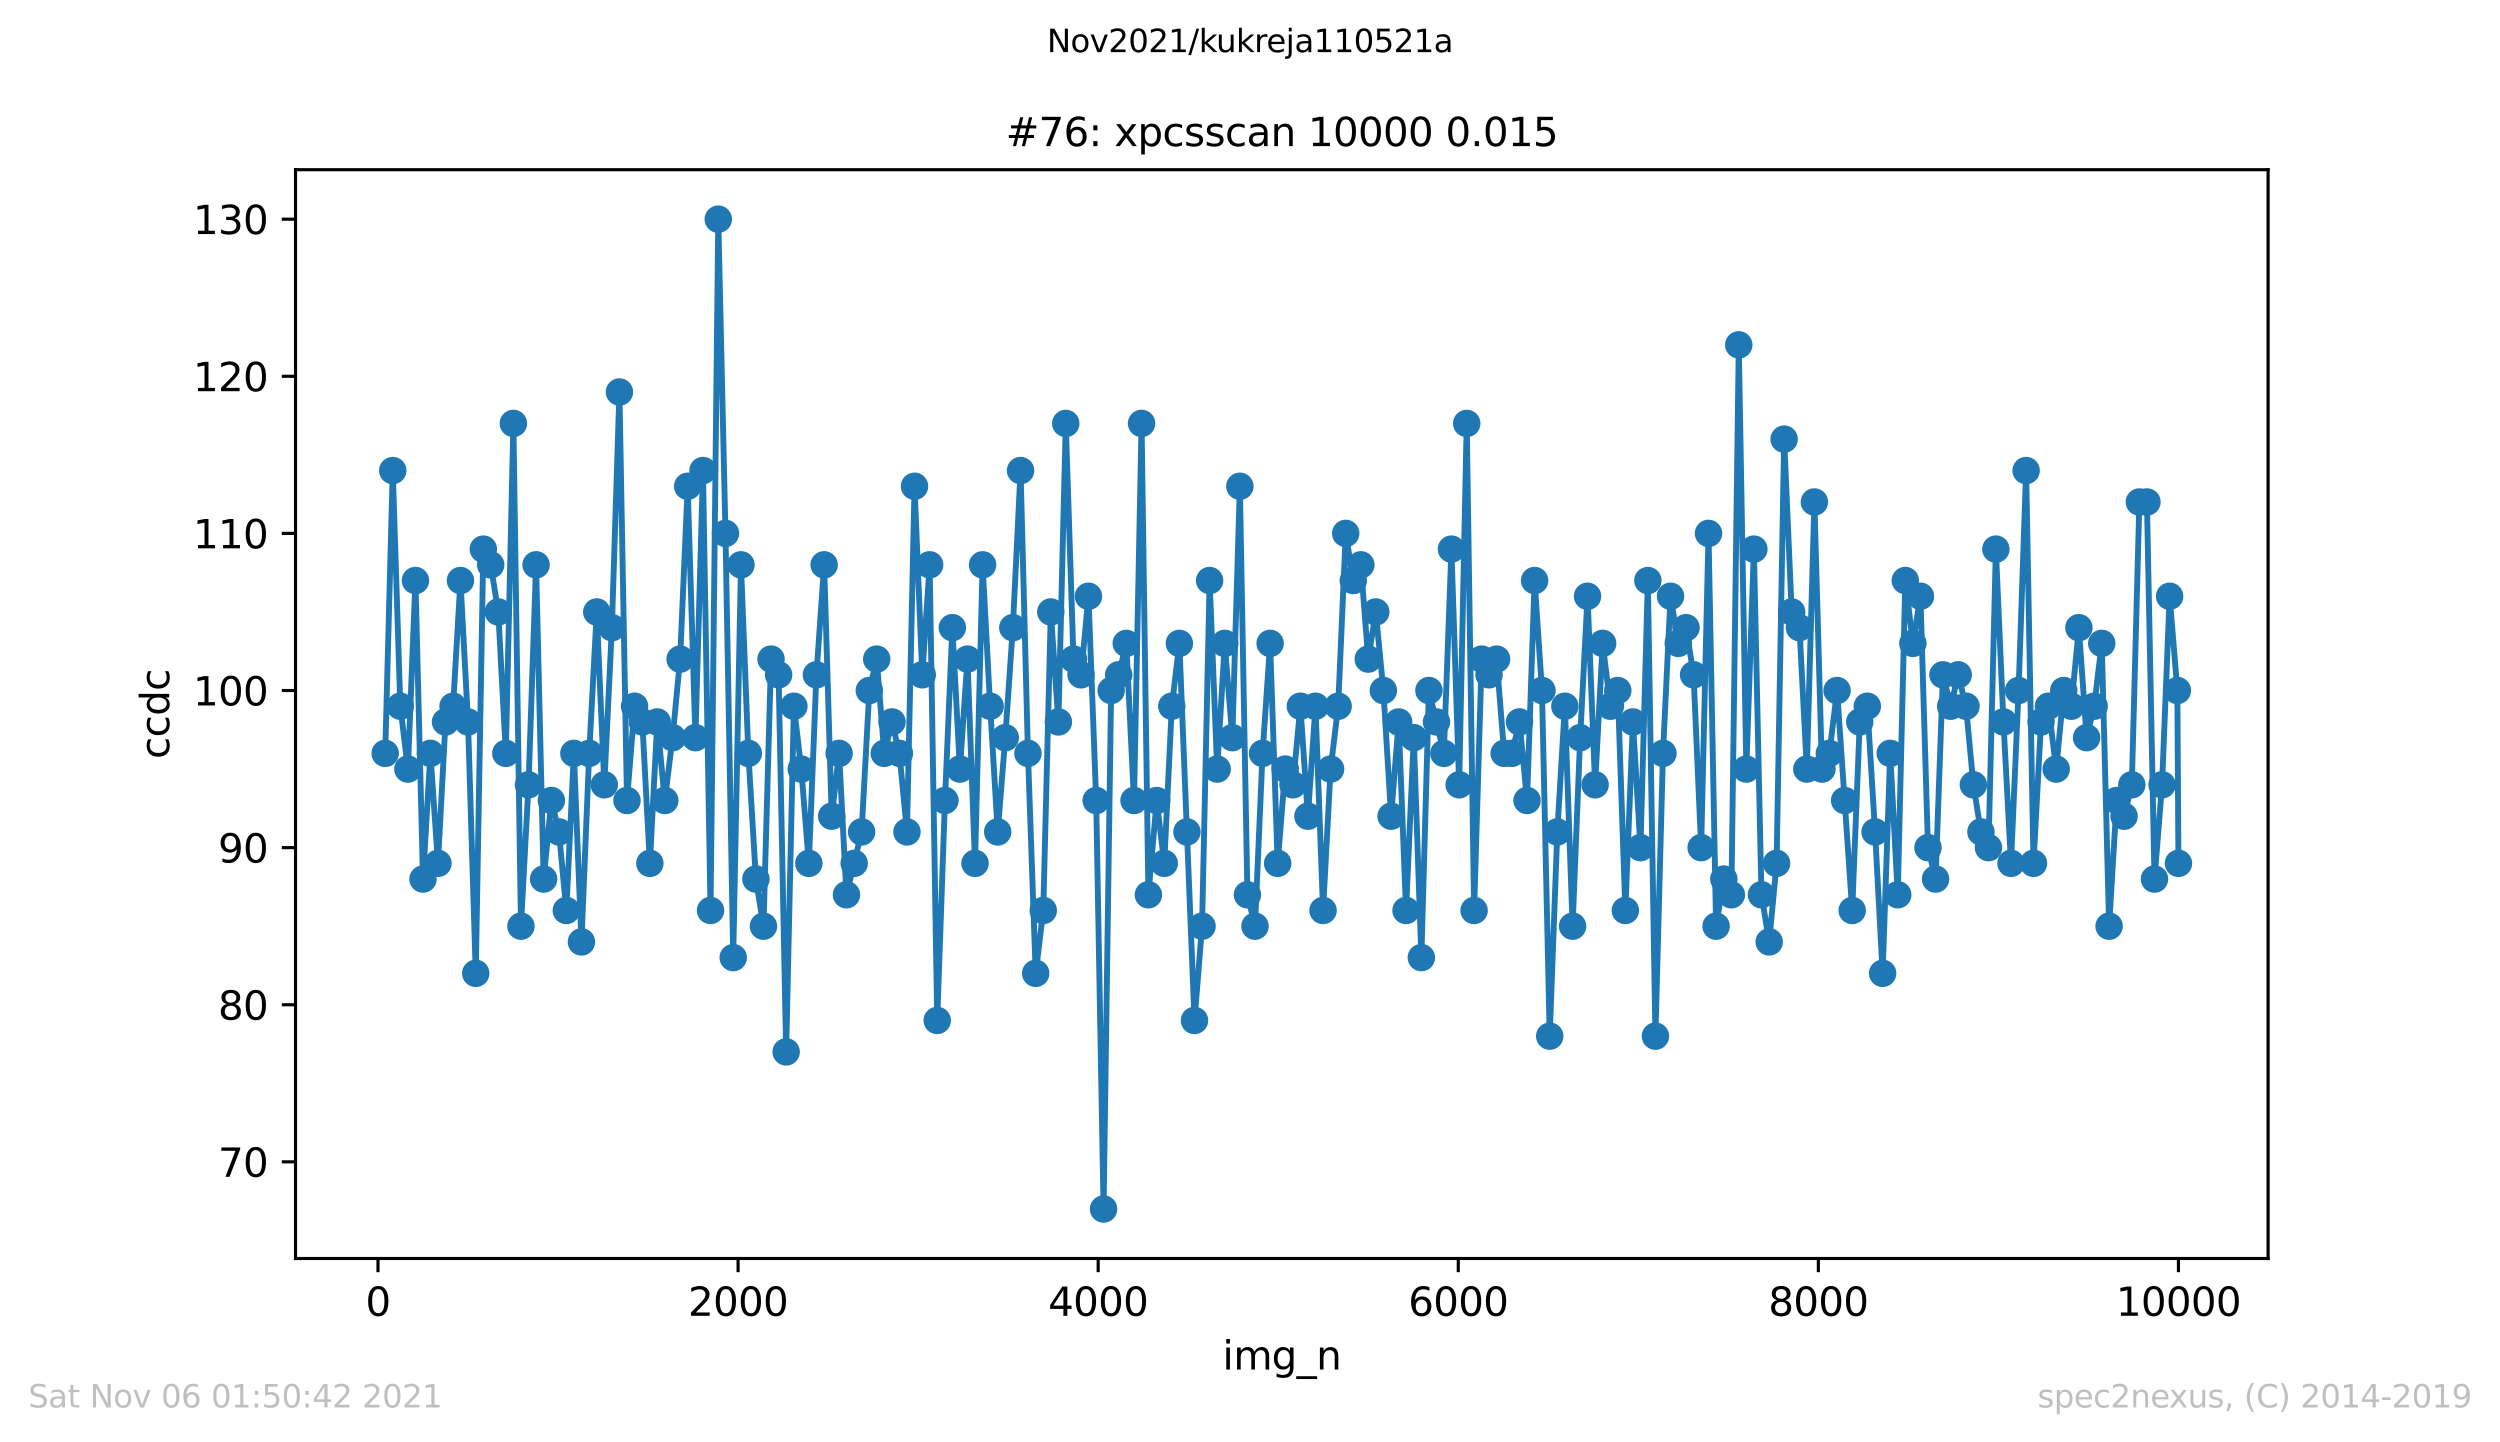 <?xml version="1.0" encoding="utf-8" standalone="no"?>
<!DOCTYPE svg PUBLIC "-//W3C//DTD SVG 1.1//EN"
  "http://www.w3.org/Graphics/SVG/1.1/DTD/svg11.dtd">
<svg height="367.2pt" version="1.1" viewBox="0 0 636.48 367.2" width="636.48pt" xmlns="http://www.w3.org/2000/svg" xmlns:xlink="http://www.w3.org/1999/xlink">
 <defs>
  <style type="text/css">*{stroke-linecap:butt;stroke-linejoin:round;}</style>
 </defs>
 <g id="figure_1">
  <g id="patch_1">
   <path d="M 0 367.2 
L 636.48 367.2 
L 636.48 0 
L 0 0 
z
" style="fill:#ffffff;"/>
  </g>
  <g id="axes_1">
   <g id="patch_2">
    <path d="M 75.24 320.4 
L 577.44 320.4 
L 577.44 43.2 
L 75.24 43.2 
z
" style="fill:#ffffff;"/>
   </g>
   <g id="matplotlib.axis_1">
    <g id="xtick_1">
     <g id="line2d_1">
      <defs>
       <path d="M 0 0 
L 0 3.5 
" id="m0a5d9b7c12" style="stroke:#000000;stroke-width:0.8;"/>
      </defs>
      <g>
       <use style="stroke:#000000;stroke-width:0.8;" x="96.234" xlink:href="#m0a5d9b7c12" y="320.4"/>
      </g>
     </g>
     <g id="text_1">
      <!-- 0 -->
      <g transform="translate(93.053 334.998)scale(0.1 -0.1)">
       <defs>
        <path d="M 2034 4250 
Q 1547 4250 1301 3770 
Q 1056 3291 1056 2328 
Q 1056 1369 1301 889 
Q 1547 409 2034 409 
Q 2525 409 2770 889 
Q 3016 1369 3016 2328 
Q 3016 3291 2770 3770 
Q 2525 4250 2034 4250 
z
M 2034 4750 
Q 2819 4750 3233 4129 
Q 3647 3509 3647 2328 
Q 3647 1150 3233 529 
Q 2819 -91 2034 -91 
Q 1250 -91 836 529 
Q 422 1150 422 2328 
Q 422 3509 836 4129 
Q 1250 4750 2034 4750 
z
" id="DejaVuSans-30" transform="scale(0.016)"/>
       </defs>
       <use xlink:href="#DejaVuSans-30"/>
      </g>
     </g>
    </g>
    <g id="xtick_2">
     <g id="line2d_2">
      <g>
       <use style="stroke:#000000;stroke-width:0.8;" x="187.91" xlink:href="#m0a5d9b7c12" y="320.4"/>
      </g>
     </g>
     <g id="text_2">
      <!-- 2000 -->
      <g transform="translate(175.185 334.998)scale(0.1 -0.1)">
       <defs>
        <path d="M 1228 531 
L 3431 531 
L 3431 0 
L 469 0 
L 469 531 
Q 828 903 1448 1529 
Q 2069 2156 2228 2338 
Q 2531 2678 2651 2914 
Q 2772 3150 2772 3378 
Q 2772 3750 2511 3984 
Q 2250 4219 1831 4219 
Q 1534 4219 1204 4116 
Q 875 4013 500 3803 
L 500 4441 
Q 881 4594 1212 4672 
Q 1544 4750 1819 4750 
Q 2544 4750 2975 4387 
Q 3406 4025 3406 3419 
Q 3406 3131 3298 2873 
Q 3191 2616 2906 2266 
Q 2828 2175 2409 1742 
Q 1991 1309 1228 531 
z
" id="DejaVuSans-32" transform="scale(0.016)"/>
       </defs>
       <use xlink:href="#DejaVuSans-32"/>
       <use x="63.623" xlink:href="#DejaVuSans-30"/>
       <use x="127.246" xlink:href="#DejaVuSans-30"/>
       <use x="190.869" xlink:href="#DejaVuSans-30"/>
      </g>
     </g>
    </g>
    <g id="xtick_3">
     <g id="line2d_3">
      <g>
       <use style="stroke:#000000;stroke-width:0.8;" x="279.585" xlink:href="#m0a5d9b7c12" y="320.4"/>
      </g>
     </g>
     <g id="text_3">
      <!-- 4000 -->
      <g transform="translate(266.86 334.998)scale(0.1 -0.1)">
       <defs>
        <path d="M 2419 4116 
L 825 1625 
L 2419 1625 
L 2419 4116 
z
M 2253 4666 
L 3047 4666 
L 3047 1625 
L 3713 1625 
L 3713 1100 
L 3047 1100 
L 3047 0 
L 2419 0 
L 2419 1100 
L 313 1100 
L 313 1709 
L 2253 4666 
z
" id="DejaVuSans-34" transform="scale(0.016)"/>
       </defs>
       <use xlink:href="#DejaVuSans-34"/>
       <use x="63.623" xlink:href="#DejaVuSans-30"/>
       <use x="127.246" xlink:href="#DejaVuSans-30"/>
       <use x="190.869" xlink:href="#DejaVuSans-30"/>
      </g>
     </g>
    </g>
    <g id="xtick_4">
     <g id="line2d_4">
      <g>
       <use style="stroke:#000000;stroke-width:0.8;" x="371.261" xlink:href="#m0a5d9b7c12" y="320.4"/>
      </g>
     </g>
     <g id="text_4">
      <!-- 6000 -->
      <g transform="translate(358.536 334.998)scale(0.1 -0.1)">
       <defs>
        <path d="M 2113 2584 
Q 1688 2584 1439 2293 
Q 1191 2003 1191 1497 
Q 1191 994 1439 701 
Q 1688 409 2113 409 
Q 2538 409 2786 701 
Q 3034 994 3034 1497 
Q 3034 2003 2786 2293 
Q 2538 2584 2113 2584 
z
M 3366 4563 
L 3366 3988 
Q 3128 4100 2886 4159 
Q 2644 4219 2406 4219 
Q 1781 4219 1451 3797 
Q 1122 3375 1075 2522 
Q 1259 2794 1537 2939 
Q 1816 3084 2150 3084 
Q 2853 3084 3261 2657 
Q 3669 2231 3669 1497 
Q 3669 778 3244 343 
Q 2819 -91 2113 -91 
Q 1303 -91 875 529 
Q 447 1150 447 2328 
Q 447 3434 972 4092 
Q 1497 4750 2381 4750 
Q 2619 4750 2861 4703 
Q 3103 4656 3366 4563 
z
" id="DejaVuSans-36" transform="scale(0.016)"/>
       </defs>
       <use xlink:href="#DejaVuSans-36"/>
       <use x="63.623" xlink:href="#DejaVuSans-30"/>
       <use x="127.246" xlink:href="#DejaVuSans-30"/>
       <use x="190.869" xlink:href="#DejaVuSans-30"/>
      </g>
     </g>
    </g>
    <g id="xtick_5">
     <g id="line2d_5">
      <g>
       <use style="stroke:#000000;stroke-width:0.8;" x="462.937" xlink:href="#m0a5d9b7c12" y="320.4"/>
      </g>
     </g>
     <g id="text_5">
      <!-- 8000 -->
      <g transform="translate(450.212 334.998)scale(0.1 -0.1)">
       <defs>
        <path d="M 2034 2216 
Q 1584 2216 1326 1975 
Q 1069 1734 1069 1313 
Q 1069 891 1326 650 
Q 1584 409 2034 409 
Q 2484 409 2743 651 
Q 3003 894 3003 1313 
Q 3003 1734 2745 1975 
Q 2488 2216 2034 2216 
z
M 1403 2484 
Q 997 2584 770 2862 
Q 544 3141 544 3541 
Q 544 4100 942 4425 
Q 1341 4750 2034 4750 
Q 2731 4750 3128 4425 
Q 3525 4100 3525 3541 
Q 3525 3141 3298 2862 
Q 3072 2584 2669 2484 
Q 3125 2378 3379 2068 
Q 3634 1759 3634 1313 
Q 3634 634 3220 271 
Q 2806 -91 2034 -91 
Q 1263 -91 848 271 
Q 434 634 434 1313 
Q 434 1759 690 2068 
Q 947 2378 1403 2484 
z
M 1172 3481 
Q 1172 3119 1398 2916 
Q 1625 2713 2034 2713 
Q 2441 2713 2670 2916 
Q 2900 3119 2900 3481 
Q 2900 3844 2670 4047 
Q 2441 4250 2034 4250 
Q 1625 4250 1398 4047 
Q 1172 3844 1172 3481 
z
" id="DejaVuSans-38" transform="scale(0.016)"/>
       </defs>
       <use xlink:href="#DejaVuSans-38"/>
       <use x="63.623" xlink:href="#DejaVuSans-30"/>
       <use x="127.246" xlink:href="#DejaVuSans-30"/>
       <use x="190.869" xlink:href="#DejaVuSans-30"/>
      </g>
     </g>
    </g>
    <g id="xtick_6">
     <g id="line2d_6">
      <g>
       <use style="stroke:#000000;stroke-width:0.8;" x="554.613" xlink:href="#m0a5d9b7c12" y="320.4"/>
      </g>
     </g>
     <g id="text_6">
      <!-- 10000 -->
      <g transform="translate(538.706 334.998)scale(0.1 -0.1)">
       <defs>
        <path d="M 794 531 
L 1825 531 
L 1825 4091 
L 703 3866 
L 703 4441 
L 1819 4666 
L 2450 4666 
L 2450 531 
L 3481 531 
L 3481 0 
L 794 0 
L 794 531 
z
" id="DejaVuSans-31" transform="scale(0.016)"/>
       </defs>
       <use xlink:href="#DejaVuSans-31"/>
       <use x="63.623" xlink:href="#DejaVuSans-30"/>
       <use x="127.246" xlink:href="#DejaVuSans-30"/>
       <use x="190.869" xlink:href="#DejaVuSans-30"/>
       <use x="254.492" xlink:href="#DejaVuSans-30"/>
      </g>
     </g>
    </g>
    <g id="text_7">
     <!-- img_n -->
     <g transform="translate(311.238 348.677)scale(0.1 -0.1)">
      <defs>
       <path d="M 603 3500 
L 1178 3500 
L 1178 0 
L 603 0 
L 603 3500 
z
M 603 4863 
L 1178 4863 
L 1178 4134 
L 603 4134 
L 603 4863 
z
" id="DejaVuSans-69" transform="scale(0.016)"/>
       <path d="M 3328 2828 
Q 3544 3216 3844 3400 
Q 4144 3584 4550 3584 
Q 5097 3584 5394 3201 
Q 5691 2819 5691 2113 
L 5691 0 
L 5113 0 
L 5113 2094 
Q 5113 2597 4934 2840 
Q 4756 3084 4391 3084 
Q 3944 3084 3684 2787 
Q 3425 2491 3425 1978 
L 3425 0 
L 2847 0 
L 2847 2094 
Q 2847 2600 2669 2842 
Q 2491 3084 2119 3084 
Q 1678 3084 1418 2786 
Q 1159 2488 1159 1978 
L 1159 0 
L 581 0 
L 581 3500 
L 1159 3500 
L 1159 2956 
Q 1356 3278 1631 3431 
Q 1906 3584 2284 3584 
Q 2666 3584 2933 3390 
Q 3200 3197 3328 2828 
z
" id="DejaVuSans-6d" transform="scale(0.016)"/>
       <path d="M 2906 1791 
Q 2906 2416 2648 2759 
Q 2391 3103 1925 3103 
Q 1463 3103 1205 2759 
Q 947 2416 947 1791 
Q 947 1169 1205 825 
Q 1463 481 1925 481 
Q 2391 481 2648 825 
Q 2906 1169 2906 1791 
z
M 3481 434 
Q 3481 -459 3084 -895 
Q 2688 -1331 1869 -1331 
Q 1566 -1331 1297 -1286 
Q 1028 -1241 775 -1147 
L 775 -588 
Q 1028 -725 1275 -790 
Q 1522 -856 1778 -856 
Q 2344 -856 2625 -561 
Q 2906 -266 2906 331 
L 2906 616 
Q 2728 306 2450 153 
Q 2172 0 1784 0 
Q 1141 0 747 490 
Q 353 981 353 1791 
Q 353 2603 747 3093 
Q 1141 3584 1784 3584 
Q 2172 3584 2450 3431 
Q 2728 3278 2906 2969 
L 2906 3500 
L 3481 3500 
L 3481 434 
z
" id="DejaVuSans-67" transform="scale(0.016)"/>
       <path d="M 3263 -1063 
L 3263 -1509 
L -63 -1509 
L -63 -1063 
L 3263 -1063 
z
" id="DejaVuSans-5f" transform="scale(0.016)"/>
       <path d="M 3513 2113 
L 3513 0 
L 2938 0 
L 2938 2094 
Q 2938 2591 2744 2837 
Q 2550 3084 2163 3084 
Q 1697 3084 1428 2787 
Q 1159 2491 1159 1978 
L 1159 0 
L 581 0 
L 581 3500 
L 1159 3500 
L 1159 2956 
Q 1366 3272 1645 3428 
Q 1925 3584 2291 3584 
Q 2894 3584 3203 3211 
Q 3513 2838 3513 2113 
z
" id="DejaVuSans-6e" transform="scale(0.016)"/>
      </defs>
      <use xlink:href="#DejaVuSans-69"/>
      <use x="27.783" xlink:href="#DejaVuSans-6d"/>
      <use x="125.195" xlink:href="#DejaVuSans-67"/>
      <use x="188.672" xlink:href="#DejaVuSans-5f"/>
      <use x="238.672" xlink:href="#DejaVuSans-6e"/>
     </g>
    </g>
   </g>
   <g id="matplotlib.axis_2">
    <g id="ytick_1">
     <g id="line2d_7">
      <defs>
       <path d="M 0 0 
L -3.5 0 
" id="mc87e6914d5" style="stroke:#000000;stroke-width:0.8;"/>
      </defs>
      <g>
       <use style="stroke:#000000;stroke-width:0.8;" x="75.24" xlink:href="#mc87e6914d5" y="295.8"/>
      </g>
     </g>
     <g id="text_8">
      <!-- 70 -->
      <g transform="translate(55.515 299.599)scale(0.1 -0.1)">
       <defs>
        <path d="M 525 4666 
L 3525 4666 
L 3525 4397 
L 1831 0 
L 1172 0 
L 2766 4134 
L 525 4134 
L 525 4666 
z
" id="DejaVuSans-37" transform="scale(0.016)"/>
       </defs>
       <use xlink:href="#DejaVuSans-37"/>
       <use x="63.623" xlink:href="#DejaVuSans-30"/>
      </g>
     </g>
    </g>
    <g id="ytick_2">
     <g id="line2d_8">
      <g>
       <use style="stroke:#000000;stroke-width:0.8;" x="75.24" xlink:href="#mc87e6914d5" y="255.8"/>
      </g>
     </g>
     <g id="text_9">
      <!-- 80 -->
      <g transform="translate(55.515 259.599)scale(0.1 -0.1)">
       <use xlink:href="#DejaVuSans-38"/>
       <use x="63.623" xlink:href="#DejaVuSans-30"/>
      </g>
     </g>
    </g>
    <g id="ytick_3">
     <g id="line2d_9">
      <g>
       <use style="stroke:#000000;stroke-width:0.8;" x="75.24" xlink:href="#mc87e6914d5" y="215.8"/>
      </g>
     </g>
     <g id="text_10">
      <!-- 90 -->
      <g transform="translate(55.515 219.599)scale(0.1 -0.1)">
       <defs>
        <path d="M 703 97 
L 703 672 
Q 941 559 1184 500 
Q 1428 441 1663 441 
Q 2288 441 2617 861 
Q 2947 1281 2994 2138 
Q 2813 1869 2534 1725 
Q 2256 1581 1919 1581 
Q 1219 1581 811 2004 
Q 403 2428 403 3163 
Q 403 3881 828 4315 
Q 1253 4750 1959 4750 
Q 2769 4750 3195 4129 
Q 3622 3509 3622 2328 
Q 3622 1225 3098 567 
Q 2575 -91 1691 -91 
Q 1453 -91 1209 -44 
Q 966 3 703 97 
z
M 1959 2075 
Q 2384 2075 2632 2365 
Q 2881 2656 2881 3163 
Q 2881 3666 2632 3958 
Q 2384 4250 1959 4250 
Q 1534 4250 1286 3958 
Q 1038 3666 1038 3163 
Q 1038 2656 1286 2365 
Q 1534 2075 1959 2075 
z
" id="DejaVuSans-39" transform="scale(0.016)"/>
       </defs>
       <use xlink:href="#DejaVuSans-39"/>
       <use x="63.623" xlink:href="#DejaVuSans-30"/>
      </g>
     </g>
    </g>
    <g id="ytick_4">
     <g id="line2d_10">
      <g>
       <use style="stroke:#000000;stroke-width:0.8;" x="75.24" xlink:href="#mc87e6914d5" y="175.8"/>
      </g>
     </g>
     <g id="text_11">
      <!-- 100 -->
      <g transform="translate(49.153 179.599)scale(0.1 -0.1)">
       <use xlink:href="#DejaVuSans-31"/>
       <use x="63.623" xlink:href="#DejaVuSans-30"/>
       <use x="127.246" xlink:href="#DejaVuSans-30"/>
      </g>
     </g>
    </g>
    <g id="ytick_5">
     <g id="line2d_11">
      <g>
       <use style="stroke:#000000;stroke-width:0.8;" x="75.24" xlink:href="#mc87e6914d5" y="135.8"/>
      </g>
     </g>
     <g id="text_12">
      <!-- 110 -->
      <g transform="translate(49.153 139.599)scale(0.1 -0.1)">
       <use xlink:href="#DejaVuSans-31"/>
       <use x="63.623" xlink:href="#DejaVuSans-31"/>
       <use x="127.246" xlink:href="#DejaVuSans-30"/>
      </g>
     </g>
    </g>
    <g id="ytick_6">
     <g id="line2d_12">
      <g>
       <use style="stroke:#000000;stroke-width:0.8;" x="75.24" xlink:href="#mc87e6914d5" y="95.8"/>
      </g>
     </g>
     <g id="text_13">
      <!-- 120 -->
      <g transform="translate(49.153 99.599)scale(0.1 -0.1)">
       <use xlink:href="#DejaVuSans-31"/>
       <use x="63.623" xlink:href="#DejaVuSans-32"/>
       <use x="127.246" xlink:href="#DejaVuSans-30"/>
      </g>
     </g>
    </g>
    <g id="ytick_7">
     <g id="line2d_13">
      <g>
       <use style="stroke:#000000;stroke-width:0.8;" x="75.24" xlink:href="#mc87e6914d5" y="55.8"/>
      </g>
     </g>
     <g id="text_14">
      <!-- 130 -->
      <g transform="translate(49.153 59.599)scale(0.1 -0.1)">
       <defs>
        <path d="M 2597 2516 
Q 3050 2419 3304 2112 
Q 3559 1806 3559 1356 
Q 3559 666 3084 287 
Q 2609 -91 1734 -91 
Q 1441 -91 1130 -33 
Q 819 25 488 141 
L 488 750 
Q 750 597 1062 519 
Q 1375 441 1716 441 
Q 2309 441 2620 675 
Q 2931 909 2931 1356 
Q 2931 1769 2642 2001 
Q 2353 2234 1838 2234 
L 1294 2234 
L 1294 2753 
L 1863 2753 
Q 2328 2753 2575 2939 
Q 2822 3125 2822 3475 
Q 2822 3834 2567 4026 
Q 2313 4219 1838 4219 
Q 1578 4219 1281 4162 
Q 984 4106 628 3988 
L 628 4550 
Q 988 4650 1302 4700 
Q 1616 4750 1894 4750 
Q 2613 4750 3031 4423 
Q 3450 4097 3450 3541 
Q 3450 3153 3228 2886 
Q 3006 2619 2597 2516 
z
" id="DejaVuSans-33" transform="scale(0.016)"/>
       </defs>
       <use xlink:href="#DejaVuSans-31"/>
       <use x="63.623" xlink:href="#DejaVuSans-33"/>
       <use x="127.246" xlink:href="#DejaVuSans-30"/>
      </g>
     </g>
    </g>
    <g id="text_15">
     <!-- ccdc -->
     <g transform="translate(43.073 193.222)rotate(-90)scale(0.1 -0.1)">
      <defs>
       <path d="M 3122 3366 
L 3122 2828 
Q 2878 2963 2633 3030 
Q 2388 3097 2138 3097 
Q 1578 3097 1268 2742 
Q 959 2388 959 1747 
Q 959 1106 1268 751 
Q 1578 397 2138 397 
Q 2388 397 2633 464 
Q 2878 531 3122 666 
L 3122 134 
Q 2881 22 2623 -34 
Q 2366 -91 2075 -91 
Q 1284 -91 818 406 
Q 353 903 353 1747 
Q 353 2603 823 3093 
Q 1294 3584 2113 3584 
Q 2378 3584 2631 3529 
Q 2884 3475 3122 3366 
z
" id="DejaVuSans-63" transform="scale(0.016)"/>
       <path d="M 2906 2969 
L 2906 4863 
L 3481 4863 
L 3481 0 
L 2906 0 
L 2906 525 
Q 2725 213 2448 61 
Q 2172 -91 1784 -91 
Q 1150 -91 751 415 
Q 353 922 353 1747 
Q 353 2572 751 3078 
Q 1150 3584 1784 3584 
Q 2172 3584 2448 3432 
Q 2725 3281 2906 2969 
z
M 947 1747 
Q 947 1113 1208 752 
Q 1469 391 1925 391 
Q 2381 391 2643 752 
Q 2906 1113 2906 1747 
Q 2906 2381 2643 2742 
Q 2381 3103 1925 3103 
Q 1469 3103 1208 2742 
Q 947 2381 947 1747 
z
" id="DejaVuSans-64" transform="scale(0.016)"/>
      </defs>
      <use xlink:href="#DejaVuSans-63"/>
      <use x="54.98" xlink:href="#DejaVuSans-63"/>
      <use x="109.961" xlink:href="#DejaVuSans-64"/>
      <use x="173.438" xlink:href="#DejaVuSans-63"/>
     </g>
    </g>
   </g>
   <g id="line2d_14">
    <path clip-path="url(#pfecdb7c493)" d="M 98.067 191.8 
L 99.992 119.8 
L 101.918 179.8 
L 103.843 195.8 
L 105.768 147.8 
L 107.693 223.8 
L 109.573 191.8 
L 111.498 219.8 
L 113.423 183.8 
L 115.348 179.8 
L 117.228 147.8 
L 119.153 183.8 
L 121.124 247.8 
L 123.049 139.8 
L 124.928 143.8 
L 126.853 155.8 
L 128.779 191.8 
L 130.704 107.8 
L 132.629 235.8 
L 134.554 199.8 
L 136.479 143.8 
L 138.405 223.8 
L 140.376 203.8 
L 142.301 211.8 
L 144.18 231.8 
L 146.105 191.8 
L 148.031 239.8 
L 150.002 191.8 
L 151.927 155.8 
L 153.852 199.8 
L 155.777 159.8 
L 157.702 99.8 
L 159.628 203.8 
L 161.553 179.8 
L 163.524 183.8 
L 165.449 219.8 
L 167.328 183.8 
L 169.254 203.8 
L 171.225 187.8 
L 173.15 167.8 
L 175.075 123.8 
L 177.046 187.8 
L 178.971 119.8 
L 180.896 231.8 
L 182.867 55.8 
L 184.701 135.8 
L 186.672 243.8 
L 188.643 143.8 
L 190.522 191.8 
L 192.448 223.8 
L 194.373 235.8 
L 196.298 167.8 
L 198.223 171.8 
L 200.148 267.8 
L 202.119 179.8 
L 203.999 195.8 
L 205.924 219.8 
L 207.849 171.8 
L 209.82 143.8 
L 211.745 207.8 
L 213.625 191.8 
L 215.504 227.8 
L 219.354 211.8 
L 221.325 175.8 
L 223.205 167.8 
L 225.13 191.8 
L 227.101 183.8 
L 228.98 191.8 
L 230.905 211.8 
L 232.831 123.8 
L 234.802 171.8 
L 236.681 143.8 
L 238.606 259.8 
L 240.577 203.8 
L 242.457 159.8 
L 244.382 195.8 
L 246.307 167.8 
L 248.232 219.8 
L 250.157 143.8 
L 252.083 179.8 
L 254.008 211.8 
L 255.933 187.8 
L 257.858 159.8 
L 259.829 119.8 
L 261.709 191.8 
L 263.68 247.8 
L 265.605 231.8 
L 267.53 155.8 
L 269.455 183.8 
L 271.335 107.8 
L 273.306 167.8 
L 275.231 171.8 
L 277.11 151.8 
L 279.081 203.8 
L 280.96 307.8 
L 282.886 175.8 
L 284.811 171.8 
L 286.736 163.8 
L 288.707 203.8 
L 290.632 107.8 
L 292.374 227.8 
L 294.483 203.8 
L 296.408 219.8 
L 298.333 179.8 
L 300.258 163.8 
L 304.109 259.8 
L 306.034 235.8 
L 307.959 147.8 
L 309.884 195.8 
L 311.809 163.8 
L 313.735 187.8 
L 315.66 123.8 
L 317.585 227.8 
L 319.51 235.8 
L 321.435 191.8 
L 323.361 163.8 
L 325.286 219.8 
L 327.211 195.8 
L 329.182 199.8 
L 331.061 179.8 
L 332.986 207.8 
L 334.912 179.8 
L 336.837 231.8 
L 338.762 195.8 
L 340.687 179.8 
L 342.612 135.8 
L 344.538 147.8 
L 346.463 143.8 
L 348.342 167.8 
L 350.267 155.8 
L 352.193 175.8 
L 354.164 207.8 
L 356.089 183.8 
L 357.968 231.8 
L 359.939 187.8 
L 361.864 243.8 
L 363.79 175.8 
L 367.594 191.8 
L 369.519 139.8 
L 371.49 199.8 
L 373.416 107.8 
L 375.295 231.8 
L 377.22 167.8 
L 379.099 171.8 
L 381.025 167.8 
L 382.95 191.8 
L 384.875 191.8 
L 386.846 183.8 
L 388.771 203.8 
L 390.696 147.8 
L 392.576 175.8 
L 394.547 263.8 
L 396.472 211.8 
L 398.397 179.8 
L 400.368 235.8 
L 402.293 187.8 
L 404.173 151.8 
L 406.098 199.8 
L 408.023 163.8 
L 409.994 179.8 
L 411.874 175.8 
L 413.799 231.8 
L 415.724 183.8 
L 417.649 215.8 
L 419.528 147.8 
L 421.454 263.8 
L 423.379 191.8 
L 425.304 151.8 
L 427.275 163.8 
L 429.246 159.8 
L 431.171 171.8 
L 433.096 215.8 
L 434.976 135.8 
L 436.901 235.8 
L 438.872 223.8 
L 440.797 227.8 
L 442.677 87.8 
L 444.602 195.8 
L 446.527 139.8 
L 448.452 227.8 
L 450.423 239.8 
L 452.303 219.8 
L 454.228 111.8 
L 456.153 155.8 
L 458.124 159.8 
L 460.003 195.8 
L 461.928 127.8 
L 463.854 195.8 
L 465.733 191.8 
L 467.704 175.8 
L 471.554 231.8 
L 473.48 183.8 
L 475.405 179.8 
L 477.376 211.8 
L 479.301 247.8 
L 481.226 191.8 
L 483.151 227.8 
L 485.077 147.8 
L 487.002 163.8 
L 488.927 151.8 
L 490.852 215.8 
L 492.777 223.8 
L 494.657 171.8 
L 496.628 179.8 
L 498.553 171.8 
L 500.524 179.8 
L 502.403 199.8 
L 504.329 211.8 
L 506.254 215.8 
L 508.133 139.8 
L 510.058 183.8 
L 511.983 219.8 
L 513.909 175.8 
L 515.834 119.8 
L 517.713 219.8 
L 519.638 183.8 
L 521.518 179.8 
L 523.489 195.8 
L 525.414 175.8 
L 527.339 179.8 
L 529.264 159.8 
L 531.235 187.8 
L 533.161 179.8 
L 535.086 163.8 
L 536.965 235.8 
L 538.89 203.8 
L 540.77 207.8 
L 542.741 199.8 
L 544.666 127.8 
L 546.591 127.8 
L 548.516 223.8 
L 550.441 199.8 
L 552.367 151.8 
L 554.338 175.8 
L 554.613 219.8 
L 554.613 219.8 
" style="fill:none;stroke:#1f77b4;stroke-linecap:square;stroke-width:1.5;"/>
    <defs>
     <path d="M 0 3 
C 0.796 3 1.559 2.684 2.121 2.121 
C 2.684 1.559 3 0.796 3 0 
C 3 -0.796 2.684 -1.559 2.121 -2.121 
C 1.559 -2.684 0.796 -3 0 -3 
C -0.796 -3 -1.559 -2.684 -2.121 -2.121 
C -2.684 -1.559 -3 -0.796 -3 0 
C -3 0.796 -2.684 1.559 -2.121 2.121 
C -1.559 2.684 -0.796 3 0 3 
z
" id="m74dd933e1e" style="stroke:#1f77b4;"/>
    </defs>
    <g clip-path="url(#pfecdb7c493)">
     <use style="fill:#1f77b4;stroke:#1f77b4;" x="98.067" xlink:href="#m74dd933e1e" y="191.8"/>
     <use style="fill:#1f77b4;stroke:#1f77b4;" x="99.992" xlink:href="#m74dd933e1e" y="119.8"/>
     <use style="fill:#1f77b4;stroke:#1f77b4;" x="101.918" xlink:href="#m74dd933e1e" y="179.8"/>
     <use style="fill:#1f77b4;stroke:#1f77b4;" x="103.843" xlink:href="#m74dd933e1e" y="195.8"/>
     <use style="fill:#1f77b4;stroke:#1f77b4;" x="105.768" xlink:href="#m74dd933e1e" y="147.8"/>
     <use style="fill:#1f77b4;stroke:#1f77b4;" x="107.693" xlink:href="#m74dd933e1e" y="223.8"/>
     <use style="fill:#1f77b4;stroke:#1f77b4;" x="109.573" xlink:href="#m74dd933e1e" y="191.8"/>
     <use style="fill:#1f77b4;stroke:#1f77b4;" x="111.498" xlink:href="#m74dd933e1e" y="219.8"/>
     <use style="fill:#1f77b4;stroke:#1f77b4;" x="113.423" xlink:href="#m74dd933e1e" y="183.8"/>
     <use style="fill:#1f77b4;stroke:#1f77b4;" x="115.348" xlink:href="#m74dd933e1e" y="179.8"/>
     <use style="fill:#1f77b4;stroke:#1f77b4;" x="117.228" xlink:href="#m74dd933e1e" y="147.8"/>
     <use style="fill:#1f77b4;stroke:#1f77b4;" x="119.153" xlink:href="#m74dd933e1e" y="183.8"/>
     <use style="fill:#1f77b4;stroke:#1f77b4;" x="121.124" xlink:href="#m74dd933e1e" y="247.8"/>
     <use style="fill:#1f77b4;stroke:#1f77b4;" x="123.049" xlink:href="#m74dd933e1e" y="139.8"/>
     <use style="fill:#1f77b4;stroke:#1f77b4;" x="124.928" xlink:href="#m74dd933e1e" y="143.8"/>
     <use style="fill:#1f77b4;stroke:#1f77b4;" x="126.853" xlink:href="#m74dd933e1e" y="155.8"/>
     <use style="fill:#1f77b4;stroke:#1f77b4;" x="128.779" xlink:href="#m74dd933e1e" y="191.8"/>
     <use style="fill:#1f77b4;stroke:#1f77b4;" x="130.704" xlink:href="#m74dd933e1e" y="107.8"/>
     <use style="fill:#1f77b4;stroke:#1f77b4;" x="132.629" xlink:href="#m74dd933e1e" y="235.8"/>
     <use style="fill:#1f77b4;stroke:#1f77b4;" x="134.554" xlink:href="#m74dd933e1e" y="199.8"/>
     <use style="fill:#1f77b4;stroke:#1f77b4;" x="136.479" xlink:href="#m74dd933e1e" y="143.8"/>
     <use style="fill:#1f77b4;stroke:#1f77b4;" x="138.405" xlink:href="#m74dd933e1e" y="223.8"/>
     <use style="fill:#1f77b4;stroke:#1f77b4;" x="140.376" xlink:href="#m74dd933e1e" y="203.8"/>
     <use style="fill:#1f77b4;stroke:#1f77b4;" x="142.301" xlink:href="#m74dd933e1e" y="211.8"/>
     <use style="fill:#1f77b4;stroke:#1f77b4;" x="144.18" xlink:href="#m74dd933e1e" y="231.8"/>
     <use style="fill:#1f77b4;stroke:#1f77b4;" x="146.105" xlink:href="#m74dd933e1e" y="191.8"/>
     <use style="fill:#1f77b4;stroke:#1f77b4;" x="148.031" xlink:href="#m74dd933e1e" y="239.8"/>
     <use style="fill:#1f77b4;stroke:#1f77b4;" x="150.002" xlink:href="#m74dd933e1e" y="191.8"/>
     <use style="fill:#1f77b4;stroke:#1f77b4;" x="151.927" xlink:href="#m74dd933e1e" y="155.8"/>
     <use style="fill:#1f77b4;stroke:#1f77b4;" x="153.852" xlink:href="#m74dd933e1e" y="199.8"/>
     <use style="fill:#1f77b4;stroke:#1f77b4;" x="155.777" xlink:href="#m74dd933e1e" y="159.8"/>
     <use style="fill:#1f77b4;stroke:#1f77b4;" x="157.702" xlink:href="#m74dd933e1e" y="99.8"/>
     <use style="fill:#1f77b4;stroke:#1f77b4;" x="159.628" xlink:href="#m74dd933e1e" y="203.8"/>
     <use style="fill:#1f77b4;stroke:#1f77b4;" x="161.553" xlink:href="#m74dd933e1e" y="179.8"/>
     <use style="fill:#1f77b4;stroke:#1f77b4;" x="163.524" xlink:href="#m74dd933e1e" y="183.8"/>
     <use style="fill:#1f77b4;stroke:#1f77b4;" x="165.449" xlink:href="#m74dd933e1e" y="219.8"/>
     <use style="fill:#1f77b4;stroke:#1f77b4;" x="167.328" xlink:href="#m74dd933e1e" y="183.8"/>
     <use style="fill:#1f77b4;stroke:#1f77b4;" x="169.254" xlink:href="#m74dd933e1e" y="203.8"/>
     <use style="fill:#1f77b4;stroke:#1f77b4;" x="171.225" xlink:href="#m74dd933e1e" y="187.8"/>
     <use style="fill:#1f77b4;stroke:#1f77b4;" x="173.15" xlink:href="#m74dd933e1e" y="167.8"/>
     <use style="fill:#1f77b4;stroke:#1f77b4;" x="175.075" xlink:href="#m74dd933e1e" y="123.8"/>
     <use style="fill:#1f77b4;stroke:#1f77b4;" x="177.046" xlink:href="#m74dd933e1e" y="187.8"/>
     <use style="fill:#1f77b4;stroke:#1f77b4;" x="178.971" xlink:href="#m74dd933e1e" y="119.8"/>
     <use style="fill:#1f77b4;stroke:#1f77b4;" x="180.896" xlink:href="#m74dd933e1e" y="231.8"/>
     <use style="fill:#1f77b4;stroke:#1f77b4;" x="182.867" xlink:href="#m74dd933e1e" y="55.8"/>
     <use style="fill:#1f77b4;stroke:#1f77b4;" x="184.701" xlink:href="#m74dd933e1e" y="135.8"/>
     <use style="fill:#1f77b4;stroke:#1f77b4;" x="186.672" xlink:href="#m74dd933e1e" y="243.8"/>
     <use style="fill:#1f77b4;stroke:#1f77b4;" x="188.643" xlink:href="#m74dd933e1e" y="143.8"/>
     <use style="fill:#1f77b4;stroke:#1f77b4;" x="190.522" xlink:href="#m74dd933e1e" y="191.8"/>
     <use style="fill:#1f77b4;stroke:#1f77b4;" x="192.448" xlink:href="#m74dd933e1e" y="223.8"/>
     <use style="fill:#1f77b4;stroke:#1f77b4;" x="194.373" xlink:href="#m74dd933e1e" y="235.8"/>
     <use style="fill:#1f77b4;stroke:#1f77b4;" x="196.298" xlink:href="#m74dd933e1e" y="167.8"/>
     <use style="fill:#1f77b4;stroke:#1f77b4;" x="198.223" xlink:href="#m74dd933e1e" y="171.8"/>
     <use style="fill:#1f77b4;stroke:#1f77b4;" x="200.148" xlink:href="#m74dd933e1e" y="267.8"/>
     <use style="fill:#1f77b4;stroke:#1f77b4;" x="202.119" xlink:href="#m74dd933e1e" y="179.8"/>
     <use style="fill:#1f77b4;stroke:#1f77b4;" x="203.999" xlink:href="#m74dd933e1e" y="195.8"/>
     <use style="fill:#1f77b4;stroke:#1f77b4;" x="205.924" xlink:href="#m74dd933e1e" y="219.8"/>
     <use style="fill:#1f77b4;stroke:#1f77b4;" x="207.849" xlink:href="#m74dd933e1e" y="171.8"/>
     <use style="fill:#1f77b4;stroke:#1f77b4;" x="209.82" xlink:href="#m74dd933e1e" y="143.8"/>
     <use style="fill:#1f77b4;stroke:#1f77b4;" x="211.745" xlink:href="#m74dd933e1e" y="207.8"/>
     <use style="fill:#1f77b4;stroke:#1f77b4;" x="213.625" xlink:href="#m74dd933e1e" y="191.8"/>
     <use style="fill:#1f77b4;stroke:#1f77b4;" x="215.504" xlink:href="#m74dd933e1e" y="227.8"/>
     <use style="fill:#1f77b4;stroke:#1f77b4;" x="217.475" xlink:href="#m74dd933e1e" y="219.8"/>
     <use style="fill:#1f77b4;stroke:#1f77b4;" x="219.354" xlink:href="#m74dd933e1e" y="211.8"/>
     <use style="fill:#1f77b4;stroke:#1f77b4;" x="221.325" xlink:href="#m74dd933e1e" y="175.8"/>
     <use style="fill:#1f77b4;stroke:#1f77b4;" x="223.205" xlink:href="#m74dd933e1e" y="167.8"/>
     <use style="fill:#1f77b4;stroke:#1f77b4;" x="225.13" xlink:href="#m74dd933e1e" y="191.8"/>
     <use style="fill:#1f77b4;stroke:#1f77b4;" x="227.101" xlink:href="#m74dd933e1e" y="183.8"/>
     <use style="fill:#1f77b4;stroke:#1f77b4;" x="228.98" xlink:href="#m74dd933e1e" y="191.8"/>
     <use style="fill:#1f77b4;stroke:#1f77b4;" x="230.905" xlink:href="#m74dd933e1e" y="211.8"/>
     <use style="fill:#1f77b4;stroke:#1f77b4;" x="232.831" xlink:href="#m74dd933e1e" y="123.8"/>
     <use style="fill:#1f77b4;stroke:#1f77b4;" x="234.802" xlink:href="#m74dd933e1e" y="171.8"/>
     <use style="fill:#1f77b4;stroke:#1f77b4;" x="236.681" xlink:href="#m74dd933e1e" y="143.8"/>
     <use style="fill:#1f77b4;stroke:#1f77b4;" x="238.606" xlink:href="#m74dd933e1e" y="259.8"/>
     <use style="fill:#1f77b4;stroke:#1f77b4;" x="240.577" xlink:href="#m74dd933e1e" y="203.8"/>
     <use style="fill:#1f77b4;stroke:#1f77b4;" x="242.457" xlink:href="#m74dd933e1e" y="159.8"/>
     <use style="fill:#1f77b4;stroke:#1f77b4;" x="244.382" xlink:href="#m74dd933e1e" y="195.8"/>
     <use style="fill:#1f77b4;stroke:#1f77b4;" x="246.307" xlink:href="#m74dd933e1e" y="167.8"/>
     <use style="fill:#1f77b4;stroke:#1f77b4;" x="248.232" xlink:href="#m74dd933e1e" y="219.8"/>
     <use style="fill:#1f77b4;stroke:#1f77b4;" x="250.157" xlink:href="#m74dd933e1e" y="143.8"/>
     <use style="fill:#1f77b4;stroke:#1f77b4;" x="252.083" xlink:href="#m74dd933e1e" y="179.8"/>
     <use style="fill:#1f77b4;stroke:#1f77b4;" x="254.008" xlink:href="#m74dd933e1e" y="211.8"/>
     <use style="fill:#1f77b4;stroke:#1f77b4;" x="255.933" xlink:href="#m74dd933e1e" y="187.8"/>
     <use style="fill:#1f77b4;stroke:#1f77b4;" x="257.858" xlink:href="#m74dd933e1e" y="159.8"/>
     <use style="fill:#1f77b4;stroke:#1f77b4;" x="259.829" xlink:href="#m74dd933e1e" y="119.8"/>
     <use style="fill:#1f77b4;stroke:#1f77b4;" x="261.709" xlink:href="#m74dd933e1e" y="191.8"/>
     <use style="fill:#1f77b4;stroke:#1f77b4;" x="263.68" xlink:href="#m74dd933e1e" y="247.8"/>
     <use style="fill:#1f77b4;stroke:#1f77b4;" x="265.605" xlink:href="#m74dd933e1e" y="231.8"/>
     <use style="fill:#1f77b4;stroke:#1f77b4;" x="267.53" xlink:href="#m74dd933e1e" y="155.8"/>
     <use style="fill:#1f77b4;stroke:#1f77b4;" x="269.455" xlink:href="#m74dd933e1e" y="183.8"/>
     <use style="fill:#1f77b4;stroke:#1f77b4;" x="271.335" xlink:href="#m74dd933e1e" y="107.8"/>
     <use style="fill:#1f77b4;stroke:#1f77b4;" x="273.306" xlink:href="#m74dd933e1e" y="167.8"/>
     <use style="fill:#1f77b4;stroke:#1f77b4;" x="275.231" xlink:href="#m74dd933e1e" y="171.8"/>
     <use style="fill:#1f77b4;stroke:#1f77b4;" x="277.11" xlink:href="#m74dd933e1e" y="151.8"/>
     <use style="fill:#1f77b4;stroke:#1f77b4;" x="279.081" xlink:href="#m74dd933e1e" y="203.8"/>
     <use style="fill:#1f77b4;stroke:#1f77b4;" x="280.96" xlink:href="#m74dd933e1e" y="307.8"/>
     <use style="fill:#1f77b4;stroke:#1f77b4;" x="282.886" xlink:href="#m74dd933e1e" y="175.8"/>
     <use style="fill:#1f77b4;stroke:#1f77b4;" x="284.811" xlink:href="#m74dd933e1e" y="171.8"/>
     <use style="fill:#1f77b4;stroke:#1f77b4;" x="286.736" xlink:href="#m74dd933e1e" y="163.8"/>
     <use style="fill:#1f77b4;stroke:#1f77b4;" x="288.707" xlink:href="#m74dd933e1e" y="203.8"/>
     <use style="fill:#1f77b4;stroke:#1f77b4;" x="290.632" xlink:href="#m74dd933e1e" y="107.8"/>
     <use style="fill:#1f77b4;stroke:#1f77b4;" x="292.374" xlink:href="#m74dd933e1e" y="227.8"/>
     <use style="fill:#1f77b4;stroke:#1f77b4;" x="294.483" xlink:href="#m74dd933e1e" y="203.8"/>
     <use style="fill:#1f77b4;stroke:#1f77b4;" x="296.408" xlink:href="#m74dd933e1e" y="219.8"/>
     <use style="fill:#1f77b4;stroke:#1f77b4;" x="298.333" xlink:href="#m74dd933e1e" y="179.8"/>
     <use style="fill:#1f77b4;stroke:#1f77b4;" x="300.258" xlink:href="#m74dd933e1e" y="163.8"/>
     <use style="fill:#1f77b4;stroke:#1f77b4;" x="302.183" xlink:href="#m74dd933e1e" y="211.8"/>
     <use style="fill:#1f77b4;stroke:#1f77b4;" x="304.109" xlink:href="#m74dd933e1e" y="259.8"/>
     <use style="fill:#1f77b4;stroke:#1f77b4;" x="306.034" xlink:href="#m74dd933e1e" y="235.8"/>
     <use style="fill:#1f77b4;stroke:#1f77b4;" x="307.959" xlink:href="#m74dd933e1e" y="147.8"/>
     <use style="fill:#1f77b4;stroke:#1f77b4;" x="309.884" xlink:href="#m74dd933e1e" y="195.8"/>
     <use style="fill:#1f77b4;stroke:#1f77b4;" x="311.809" xlink:href="#m74dd933e1e" y="163.8"/>
     <use style="fill:#1f77b4;stroke:#1f77b4;" x="313.735" xlink:href="#m74dd933e1e" y="187.8"/>
     <use style="fill:#1f77b4;stroke:#1f77b4;" x="315.66" xlink:href="#m74dd933e1e" y="123.8"/>
     <use style="fill:#1f77b4;stroke:#1f77b4;" x="317.585" xlink:href="#m74dd933e1e" y="227.8"/>
     <use style="fill:#1f77b4;stroke:#1f77b4;" x="319.51" xlink:href="#m74dd933e1e" y="235.8"/>
     <use style="fill:#1f77b4;stroke:#1f77b4;" x="321.435" xlink:href="#m74dd933e1e" y="191.8"/>
     <use style="fill:#1f77b4;stroke:#1f77b4;" x="323.361" xlink:href="#m74dd933e1e" y="163.8"/>
     <use style="fill:#1f77b4;stroke:#1f77b4;" x="325.286" xlink:href="#m74dd933e1e" y="219.8"/>
     <use style="fill:#1f77b4;stroke:#1f77b4;" x="327.211" xlink:href="#m74dd933e1e" y="195.8"/>
     <use style="fill:#1f77b4;stroke:#1f77b4;" x="329.182" xlink:href="#m74dd933e1e" y="199.8"/>
     <use style="fill:#1f77b4;stroke:#1f77b4;" x="331.061" xlink:href="#m74dd933e1e" y="179.8"/>
     <use style="fill:#1f77b4;stroke:#1f77b4;" x="332.986" xlink:href="#m74dd933e1e" y="207.8"/>
     <use style="fill:#1f77b4;stroke:#1f77b4;" x="334.912" xlink:href="#m74dd933e1e" y="179.8"/>
     <use style="fill:#1f77b4;stroke:#1f77b4;" x="336.837" xlink:href="#m74dd933e1e" y="231.8"/>
     <use style="fill:#1f77b4;stroke:#1f77b4;" x="338.762" xlink:href="#m74dd933e1e" y="195.8"/>
     <use style="fill:#1f77b4;stroke:#1f77b4;" x="340.687" xlink:href="#m74dd933e1e" y="179.8"/>
     <use style="fill:#1f77b4;stroke:#1f77b4;" x="342.612" xlink:href="#m74dd933e1e" y="135.8"/>
     <use style="fill:#1f77b4;stroke:#1f77b4;" x="344.538" xlink:href="#m74dd933e1e" y="147.8"/>
     <use style="fill:#1f77b4;stroke:#1f77b4;" x="346.463" xlink:href="#m74dd933e1e" y="143.8"/>
     <use style="fill:#1f77b4;stroke:#1f77b4;" x="348.342" xlink:href="#m74dd933e1e" y="167.8"/>
     <use style="fill:#1f77b4;stroke:#1f77b4;" x="350.267" xlink:href="#m74dd933e1e" y="155.8"/>
     <use style="fill:#1f77b4;stroke:#1f77b4;" x="352.193" xlink:href="#m74dd933e1e" y="175.8"/>
     <use style="fill:#1f77b4;stroke:#1f77b4;" x="354.164" xlink:href="#m74dd933e1e" y="207.8"/>
     <use style="fill:#1f77b4;stroke:#1f77b4;" x="356.089" xlink:href="#m74dd933e1e" y="183.8"/>
     <use style="fill:#1f77b4;stroke:#1f77b4;" x="357.968" xlink:href="#m74dd933e1e" y="231.8"/>
     <use style="fill:#1f77b4;stroke:#1f77b4;" x="359.939" xlink:href="#m74dd933e1e" y="187.8"/>
     <use style="fill:#1f77b4;stroke:#1f77b4;" x="361.864" xlink:href="#m74dd933e1e" y="243.8"/>
     <use style="fill:#1f77b4;stroke:#1f77b4;" x="363.79" xlink:href="#m74dd933e1e" y="175.8"/>
     <use style="fill:#1f77b4;stroke:#1f77b4;" x="365.715" xlink:href="#m74dd933e1e" y="183.8"/>
     <use style="fill:#1f77b4;stroke:#1f77b4;" x="367.594" xlink:href="#m74dd933e1e" y="191.8"/>
     <use style="fill:#1f77b4;stroke:#1f77b4;" x="369.519" xlink:href="#m74dd933e1e" y="139.8"/>
     <use style="fill:#1f77b4;stroke:#1f77b4;" x="371.49" xlink:href="#m74dd933e1e" y="199.8"/>
     <use style="fill:#1f77b4;stroke:#1f77b4;" x="373.416" xlink:href="#m74dd933e1e" y="107.8"/>
     <use style="fill:#1f77b4;stroke:#1f77b4;" x="375.295" xlink:href="#m74dd933e1e" y="231.8"/>
     <use style="fill:#1f77b4;stroke:#1f77b4;" x="377.22" xlink:href="#m74dd933e1e" y="167.8"/>
     <use style="fill:#1f77b4;stroke:#1f77b4;" x="379.099" xlink:href="#m74dd933e1e" y="171.8"/>
     <use style="fill:#1f77b4;stroke:#1f77b4;" x="381.025" xlink:href="#m74dd933e1e" y="167.8"/>
     <use style="fill:#1f77b4;stroke:#1f77b4;" x="382.95" xlink:href="#m74dd933e1e" y="191.8"/>
     <use style="fill:#1f77b4;stroke:#1f77b4;" x="384.875" xlink:href="#m74dd933e1e" y="191.8"/>
     <use style="fill:#1f77b4;stroke:#1f77b4;" x="386.846" xlink:href="#m74dd933e1e" y="183.8"/>
     <use style="fill:#1f77b4;stroke:#1f77b4;" x="388.771" xlink:href="#m74dd933e1e" y="203.8"/>
     <use style="fill:#1f77b4;stroke:#1f77b4;" x="390.696" xlink:href="#m74dd933e1e" y="147.8"/>
     <use style="fill:#1f77b4;stroke:#1f77b4;" x="392.576" xlink:href="#m74dd933e1e" y="175.8"/>
     <use style="fill:#1f77b4;stroke:#1f77b4;" x="394.547" xlink:href="#m74dd933e1e" y="263.8"/>
     <use style="fill:#1f77b4;stroke:#1f77b4;" x="396.472" xlink:href="#m74dd933e1e" y="211.8"/>
     <use style="fill:#1f77b4;stroke:#1f77b4;" x="398.397" xlink:href="#m74dd933e1e" y="179.8"/>
     <use style="fill:#1f77b4;stroke:#1f77b4;" x="400.368" xlink:href="#m74dd933e1e" y="235.8"/>
     <use style="fill:#1f77b4;stroke:#1f77b4;" x="402.293" xlink:href="#m74dd933e1e" y="187.8"/>
     <use style="fill:#1f77b4;stroke:#1f77b4;" x="404.173" xlink:href="#m74dd933e1e" y="151.8"/>
     <use style="fill:#1f77b4;stroke:#1f77b4;" x="406.098" xlink:href="#m74dd933e1e" y="199.8"/>
     <use style="fill:#1f77b4;stroke:#1f77b4;" x="408.023" xlink:href="#m74dd933e1e" y="163.8"/>
     <use style="fill:#1f77b4;stroke:#1f77b4;" x="409.994" xlink:href="#m74dd933e1e" y="179.8"/>
     <use style="fill:#1f77b4;stroke:#1f77b4;" x="411.874" xlink:href="#m74dd933e1e" y="175.8"/>
     <use style="fill:#1f77b4;stroke:#1f77b4;" x="413.799" xlink:href="#m74dd933e1e" y="231.8"/>
     <use style="fill:#1f77b4;stroke:#1f77b4;" x="415.724" xlink:href="#m74dd933e1e" y="183.8"/>
     <use style="fill:#1f77b4;stroke:#1f77b4;" x="417.649" xlink:href="#m74dd933e1e" y="215.8"/>
     <use style="fill:#1f77b4;stroke:#1f77b4;" x="419.528" xlink:href="#m74dd933e1e" y="147.8"/>
     <use style="fill:#1f77b4;stroke:#1f77b4;" x="421.454" xlink:href="#m74dd933e1e" y="263.8"/>
     <use style="fill:#1f77b4;stroke:#1f77b4;" x="423.379" xlink:href="#m74dd933e1e" y="191.8"/>
     <use style="fill:#1f77b4;stroke:#1f77b4;" x="425.304" xlink:href="#m74dd933e1e" y="151.8"/>
     <use style="fill:#1f77b4;stroke:#1f77b4;" x="427.275" xlink:href="#m74dd933e1e" y="163.8"/>
     <use style="fill:#1f77b4;stroke:#1f77b4;" x="429.246" xlink:href="#m74dd933e1e" y="159.8"/>
     <use style="fill:#1f77b4;stroke:#1f77b4;" x="431.171" xlink:href="#m74dd933e1e" y="171.8"/>
     <use style="fill:#1f77b4;stroke:#1f77b4;" x="433.096" xlink:href="#m74dd933e1e" y="215.8"/>
     <use style="fill:#1f77b4;stroke:#1f77b4;" x="434.976" xlink:href="#m74dd933e1e" y="135.8"/>
     <use style="fill:#1f77b4;stroke:#1f77b4;" x="436.901" xlink:href="#m74dd933e1e" y="235.8"/>
     <use style="fill:#1f77b4;stroke:#1f77b4;" x="438.872" xlink:href="#m74dd933e1e" y="223.8"/>
     <use style="fill:#1f77b4;stroke:#1f77b4;" x="440.797" xlink:href="#m74dd933e1e" y="227.8"/>
     <use style="fill:#1f77b4;stroke:#1f77b4;" x="442.677" xlink:href="#m74dd933e1e" y="87.8"/>
     <use style="fill:#1f77b4;stroke:#1f77b4;" x="444.602" xlink:href="#m74dd933e1e" y="195.8"/>
     <use style="fill:#1f77b4;stroke:#1f77b4;" x="446.527" xlink:href="#m74dd933e1e" y="139.8"/>
     <use style="fill:#1f77b4;stroke:#1f77b4;" x="448.452" xlink:href="#m74dd933e1e" y="227.8"/>
     <use style="fill:#1f77b4;stroke:#1f77b4;" x="450.423" xlink:href="#m74dd933e1e" y="239.8"/>
     <use style="fill:#1f77b4;stroke:#1f77b4;" x="452.303" xlink:href="#m74dd933e1e" y="219.8"/>
     <use style="fill:#1f77b4;stroke:#1f77b4;" x="454.228" xlink:href="#m74dd933e1e" y="111.8"/>
     <use style="fill:#1f77b4;stroke:#1f77b4;" x="456.153" xlink:href="#m74dd933e1e" y="155.8"/>
     <use style="fill:#1f77b4;stroke:#1f77b4;" x="458.124" xlink:href="#m74dd933e1e" y="159.8"/>
     <use style="fill:#1f77b4;stroke:#1f77b4;" x="460.003" xlink:href="#m74dd933e1e" y="195.8"/>
     <use style="fill:#1f77b4;stroke:#1f77b4;" x="461.928" xlink:href="#m74dd933e1e" y="127.8"/>
     <use style="fill:#1f77b4;stroke:#1f77b4;" x="463.854" xlink:href="#m74dd933e1e" y="195.8"/>
     <use style="fill:#1f77b4;stroke:#1f77b4;" x="465.733" xlink:href="#m74dd933e1e" y="191.8"/>
     <use style="fill:#1f77b4;stroke:#1f77b4;" x="467.704" xlink:href="#m74dd933e1e" y="175.8"/>
     <use style="fill:#1f77b4;stroke:#1f77b4;" x="469.629" xlink:href="#m74dd933e1e" y="203.8"/>
     <use style="fill:#1f77b4;stroke:#1f77b4;" x="471.554" xlink:href="#m74dd933e1e" y="231.8"/>
     <use style="fill:#1f77b4;stroke:#1f77b4;" x="473.48" xlink:href="#m74dd933e1e" y="183.8"/>
     <use style="fill:#1f77b4;stroke:#1f77b4;" x="475.405" xlink:href="#m74dd933e1e" y="179.8"/>
     <use style="fill:#1f77b4;stroke:#1f77b4;" x="477.376" xlink:href="#m74dd933e1e" y="211.8"/>
     <use style="fill:#1f77b4;stroke:#1f77b4;" x="479.301" xlink:href="#m74dd933e1e" y="247.8"/>
     <use style="fill:#1f77b4;stroke:#1f77b4;" x="481.226" xlink:href="#m74dd933e1e" y="191.8"/>
     <use style="fill:#1f77b4;stroke:#1f77b4;" x="483.151" xlink:href="#m74dd933e1e" y="227.8"/>
     <use style="fill:#1f77b4;stroke:#1f77b4;" x="485.077" xlink:href="#m74dd933e1e" y="147.8"/>
     <use style="fill:#1f77b4;stroke:#1f77b4;" x="487.002" xlink:href="#m74dd933e1e" y="163.8"/>
     <use style="fill:#1f77b4;stroke:#1f77b4;" x="488.927" xlink:href="#m74dd933e1e" y="151.8"/>
     <use style="fill:#1f77b4;stroke:#1f77b4;" x="490.852" xlink:href="#m74dd933e1e" y="215.8"/>
     <use style="fill:#1f77b4;stroke:#1f77b4;" x="492.777" xlink:href="#m74dd933e1e" y="223.8"/>
     <use style="fill:#1f77b4;stroke:#1f77b4;" x="494.657" xlink:href="#m74dd933e1e" y="171.8"/>
     <use style="fill:#1f77b4;stroke:#1f77b4;" x="496.628" xlink:href="#m74dd933e1e" y="179.8"/>
     <use style="fill:#1f77b4;stroke:#1f77b4;" x="498.553" xlink:href="#m74dd933e1e" y="171.8"/>
     <use style="fill:#1f77b4;stroke:#1f77b4;" x="500.524" xlink:href="#m74dd933e1e" y="179.8"/>
     <use style="fill:#1f77b4;stroke:#1f77b4;" x="502.403" xlink:href="#m74dd933e1e" y="199.8"/>
     <use style="fill:#1f77b4;stroke:#1f77b4;" x="504.329" xlink:href="#m74dd933e1e" y="211.8"/>
     <use style="fill:#1f77b4;stroke:#1f77b4;" x="506.254" xlink:href="#m74dd933e1e" y="215.8"/>
     <use style="fill:#1f77b4;stroke:#1f77b4;" x="508.133" xlink:href="#m74dd933e1e" y="139.8"/>
     <use style="fill:#1f77b4;stroke:#1f77b4;" x="510.058" xlink:href="#m74dd933e1e" y="183.8"/>
     <use style="fill:#1f77b4;stroke:#1f77b4;" x="511.983" xlink:href="#m74dd933e1e" y="219.8"/>
     <use style="fill:#1f77b4;stroke:#1f77b4;" x="513.909" xlink:href="#m74dd933e1e" y="175.8"/>
     <use style="fill:#1f77b4;stroke:#1f77b4;" x="515.834" xlink:href="#m74dd933e1e" y="119.8"/>
     <use style="fill:#1f77b4;stroke:#1f77b4;" x="517.713" xlink:href="#m74dd933e1e" y="219.8"/>
     <use style="fill:#1f77b4;stroke:#1f77b4;" x="519.638" xlink:href="#m74dd933e1e" y="183.8"/>
     <use style="fill:#1f77b4;stroke:#1f77b4;" x="521.518" xlink:href="#m74dd933e1e" y="179.8"/>
     <use style="fill:#1f77b4;stroke:#1f77b4;" x="523.489" xlink:href="#m74dd933e1e" y="195.8"/>
     <use style="fill:#1f77b4;stroke:#1f77b4;" x="525.414" xlink:href="#m74dd933e1e" y="175.8"/>
     <use style="fill:#1f77b4;stroke:#1f77b4;" x="527.339" xlink:href="#m74dd933e1e" y="179.8"/>
     <use style="fill:#1f77b4;stroke:#1f77b4;" x="529.264" xlink:href="#m74dd933e1e" y="159.8"/>
     <use style="fill:#1f77b4;stroke:#1f77b4;" x="531.235" xlink:href="#m74dd933e1e" y="187.8"/>
     <use style="fill:#1f77b4;stroke:#1f77b4;" x="533.161" xlink:href="#m74dd933e1e" y="179.8"/>
     <use style="fill:#1f77b4;stroke:#1f77b4;" x="535.086" xlink:href="#m74dd933e1e" y="163.8"/>
     <use style="fill:#1f77b4;stroke:#1f77b4;" x="536.965" xlink:href="#m74dd933e1e" y="235.8"/>
     <use style="fill:#1f77b4;stroke:#1f77b4;" x="538.89" xlink:href="#m74dd933e1e" y="203.8"/>
     <use style="fill:#1f77b4;stroke:#1f77b4;" x="540.77" xlink:href="#m74dd933e1e" y="207.8"/>
     <use style="fill:#1f77b4;stroke:#1f77b4;" x="542.741" xlink:href="#m74dd933e1e" y="199.8"/>
     <use style="fill:#1f77b4;stroke:#1f77b4;" x="544.666" xlink:href="#m74dd933e1e" y="127.8"/>
     <use style="fill:#1f77b4;stroke:#1f77b4;" x="546.591" xlink:href="#m74dd933e1e" y="127.8"/>
     <use style="fill:#1f77b4;stroke:#1f77b4;" x="548.516" xlink:href="#m74dd933e1e" y="223.8"/>
     <use style="fill:#1f77b4;stroke:#1f77b4;" x="550.441" xlink:href="#m74dd933e1e" y="199.8"/>
     <use style="fill:#1f77b4;stroke:#1f77b4;" x="552.367" xlink:href="#m74dd933e1e" y="151.8"/>
     <use style="fill:#1f77b4;stroke:#1f77b4;" x="554.338" xlink:href="#m74dd933e1e" y="175.8"/>
     <use style="fill:#1f77b4;stroke:#1f77b4;" x="554.613" xlink:href="#m74dd933e1e" y="219.8"/>
    </g>
   </g>
   <g id="patch_3">
    <path d="M 75.24 320.4 
L 75.24 43.2 
" style="fill:none;stroke:#000000;stroke-linecap:square;stroke-linejoin:miter;stroke-width:0.8;"/>
   </g>
   <g id="patch_4">
    <path d="M 577.44 320.4 
L 577.44 43.2 
" style="fill:none;stroke:#000000;stroke-linecap:square;stroke-linejoin:miter;stroke-width:0.8;"/>
   </g>
   <g id="patch_5">
    <path d="M 75.24 320.4 
L 577.44 320.4 
" style="fill:none;stroke:#000000;stroke-linecap:square;stroke-linejoin:miter;stroke-width:0.8;"/>
   </g>
   <g id="patch_6">
    <path d="M 75.24 43.2 
L 577.44 43.2 
" style="fill:none;stroke:#000000;stroke-linecap:square;stroke-linejoin:miter;stroke-width:0.8;"/>
   </g>
   <g id="text_16">
    <!-- #76: xpcsscan 10000 0.015 -->
    <g transform="translate(256.042 37.2)scale(0.1 -0.1)">
     <defs>
      <path d="M 3272 2816 
L 2363 2816 
L 2100 1772 
L 3016 1772 
L 3272 2816 
z
M 2803 4594 
L 2478 3297 
L 3391 3297 
L 3719 4594 
L 4219 4594 
L 3897 3297 
L 4872 3297 
L 4872 2816 
L 3775 2816 
L 3519 1772 
L 4513 1772 
L 4513 1294 
L 3397 1294 
L 3072 0 
L 2572 0 
L 2894 1294 
L 1978 1294 
L 1656 0 
L 1153 0 
L 1478 1294 
L 494 1294 
L 494 1772 
L 1594 1772 
L 1856 2816 
L 850 2816 
L 850 3297 
L 1978 3297 
L 2297 4594 
L 2803 4594 
z
" id="DejaVuSans-23" transform="scale(0.016)"/>
      <path d="M 750 794 
L 1409 794 
L 1409 0 
L 750 0 
L 750 794 
z
M 750 3309 
L 1409 3309 
L 1409 2516 
L 750 2516 
L 750 3309 
z
" id="DejaVuSans-3a" transform="scale(0.016)"/>
      <path id="DejaVuSans-20" transform="scale(0.016)"/>
      <path d="M 3513 3500 
L 2247 1797 
L 3578 0 
L 2900 0 
L 1881 1375 
L 863 0 
L 184 0 
L 1544 1831 
L 300 3500 
L 978 3500 
L 1906 2253 
L 2834 3500 
L 3513 3500 
z
" id="DejaVuSans-78" transform="scale(0.016)"/>
      <path d="M 1159 525 
L 1159 -1331 
L 581 -1331 
L 581 3500 
L 1159 3500 
L 1159 2969 
Q 1341 3281 1617 3432 
Q 1894 3584 2278 3584 
Q 2916 3584 3314 3078 
Q 3713 2572 3713 1747 
Q 3713 922 3314 415 
Q 2916 -91 2278 -91 
Q 1894 -91 1617 61 
Q 1341 213 1159 525 
z
M 3116 1747 
Q 3116 2381 2855 2742 
Q 2594 3103 2138 3103 
Q 1681 3103 1420 2742 
Q 1159 2381 1159 1747 
Q 1159 1113 1420 752 
Q 1681 391 2138 391 
Q 2594 391 2855 752 
Q 3116 1113 3116 1747 
z
" id="DejaVuSans-70" transform="scale(0.016)"/>
      <path d="M 2834 3397 
L 2834 2853 
Q 2591 2978 2328 3040 
Q 2066 3103 1784 3103 
Q 1356 3103 1142 2972 
Q 928 2841 928 2578 
Q 928 2378 1081 2264 
Q 1234 2150 1697 2047 
L 1894 2003 
Q 2506 1872 2764 1633 
Q 3022 1394 3022 966 
Q 3022 478 2636 193 
Q 2250 -91 1575 -91 
Q 1294 -91 989 -36 
Q 684 19 347 128 
L 347 722 
Q 666 556 975 473 
Q 1284 391 1588 391 
Q 1994 391 2212 530 
Q 2431 669 2431 922 
Q 2431 1156 2273 1281 
Q 2116 1406 1581 1522 
L 1381 1569 
Q 847 1681 609 1914 
Q 372 2147 372 2553 
Q 372 3047 722 3315 
Q 1072 3584 1716 3584 
Q 2034 3584 2315 3537 
Q 2597 3491 2834 3397 
z
" id="DejaVuSans-73" transform="scale(0.016)"/>
      <path d="M 2194 1759 
Q 1497 1759 1228 1600 
Q 959 1441 959 1056 
Q 959 750 1161 570 
Q 1363 391 1709 391 
Q 2188 391 2477 730 
Q 2766 1069 2766 1631 
L 2766 1759 
L 2194 1759 
z
M 3341 1997 
L 3341 0 
L 2766 0 
L 2766 531 
Q 2569 213 2275 61 
Q 1981 -91 1556 -91 
Q 1019 -91 701 211 
Q 384 513 384 1019 
Q 384 1609 779 1909 
Q 1175 2209 1959 2209 
L 2766 2209 
L 2766 2266 
Q 2766 2663 2505 2880 
Q 2244 3097 1772 3097 
Q 1472 3097 1187 3025 
Q 903 2953 641 2809 
L 641 3341 
Q 956 3463 1253 3523 
Q 1550 3584 1831 3584 
Q 2591 3584 2966 3190 
Q 3341 2797 3341 1997 
z
" id="DejaVuSans-61" transform="scale(0.016)"/>
      <path d="M 684 794 
L 1344 794 
L 1344 0 
L 684 0 
L 684 794 
z
" id="DejaVuSans-2e" transform="scale(0.016)"/>
      <path d="M 691 4666 
L 3169 4666 
L 3169 4134 
L 1269 4134 
L 1269 2991 
Q 1406 3038 1543 3061 
Q 1681 3084 1819 3084 
Q 2600 3084 3056 2656 
Q 3513 2228 3513 1497 
Q 3513 744 3044 326 
Q 2575 -91 1722 -91 
Q 1428 -91 1123 -41 
Q 819 9 494 109 
L 494 744 
Q 775 591 1075 516 
Q 1375 441 1709 441 
Q 2250 441 2565 725 
Q 2881 1009 2881 1497 
Q 2881 1984 2565 2268 
Q 2250 2553 1709 2553 
Q 1456 2553 1204 2497 
Q 953 2441 691 2322 
L 691 4666 
z
" id="DejaVuSans-35" transform="scale(0.016)"/>
     </defs>
     <use xlink:href="#DejaVuSans-23"/>
     <use x="83.789" xlink:href="#DejaVuSans-37"/>
     <use x="147.412" xlink:href="#DejaVuSans-36"/>
     <use x="211.035" xlink:href="#DejaVuSans-3a"/>
     <use x="244.727" xlink:href="#DejaVuSans-20"/>
     <use x="276.514" xlink:href="#DejaVuSans-78"/>
     <use x="335.693" xlink:href="#DejaVuSans-70"/>
     <use x="399.17" xlink:href="#DejaVuSans-63"/>
     <use x="454.15" xlink:href="#DejaVuSans-73"/>
     <use x="506.25" xlink:href="#DejaVuSans-73"/>
     <use x="558.35" xlink:href="#DejaVuSans-63"/>
     <use x="613.33" xlink:href="#DejaVuSans-61"/>
     <use x="674.609" xlink:href="#DejaVuSans-6e"/>
     <use x="737.988" xlink:href="#DejaVuSans-20"/>
     <use x="769.775" xlink:href="#DejaVuSans-31"/>
     <use x="833.398" xlink:href="#DejaVuSans-30"/>
     <use x="897.021" xlink:href="#DejaVuSans-30"/>
     <use x="960.645" xlink:href="#DejaVuSans-30"/>
     <use x="1024.268" xlink:href="#DejaVuSans-30"/>
     <use x="1087.891" xlink:href="#DejaVuSans-20"/>
     <use x="1119.678" xlink:href="#DejaVuSans-30"/>
     <use x="1183.301" xlink:href="#DejaVuSans-2e"/>
     <use x="1215.088" xlink:href="#DejaVuSans-30"/>
     <use x="1278.711" xlink:href="#DejaVuSans-31"/>
     <use x="1342.334" xlink:href="#DejaVuSans-35"/>
    </g>
   </g>
  </g>
  <g id="text_17">
   <!-- Nov2021/kukreja110521a -->
   <g transform="translate(266.563 13.279)scale(0.08 -0.08)">
    <defs>
     <path d="M 628 4666 
L 1478 4666 
L 3547 763 
L 3547 4666 
L 4159 4666 
L 4159 0 
L 3309 0 
L 1241 3903 
L 1241 0 
L 628 0 
L 628 4666 
z
" id="DejaVuSans-4e" transform="scale(0.016)"/>
     <path d="M 1959 3097 
Q 1497 3097 1228 2736 
Q 959 2375 959 1747 
Q 959 1119 1226 758 
Q 1494 397 1959 397 
Q 2419 397 2687 759 
Q 2956 1122 2956 1747 
Q 2956 2369 2687 2733 
Q 2419 3097 1959 3097 
z
M 1959 3584 
Q 2709 3584 3137 3096 
Q 3566 2609 3566 1747 
Q 3566 888 3137 398 
Q 2709 -91 1959 -91 
Q 1206 -91 779 398 
Q 353 888 353 1747 
Q 353 2609 779 3096 
Q 1206 3584 1959 3584 
z
" id="DejaVuSans-6f" transform="scale(0.016)"/>
     <path d="M 191 3500 
L 800 3500 
L 1894 563 
L 2988 3500 
L 3597 3500 
L 2284 0 
L 1503 0 
L 191 3500 
z
" id="DejaVuSans-76" transform="scale(0.016)"/>
     <path d="M 1625 4666 
L 2156 4666 
L 531 -594 
L 0 -594 
L 1625 4666 
z
" id="DejaVuSans-2f" transform="scale(0.016)"/>
     <path d="M 581 4863 
L 1159 4863 
L 1159 1991 
L 2875 3500 
L 3609 3500 
L 1753 1863 
L 3688 0 
L 2938 0 
L 1159 1709 
L 1159 0 
L 581 0 
L 581 4863 
z
" id="DejaVuSans-6b" transform="scale(0.016)"/>
     <path d="M 544 1381 
L 544 3500 
L 1119 3500 
L 1119 1403 
Q 1119 906 1312 657 
Q 1506 409 1894 409 
Q 2359 409 2629 706 
Q 2900 1003 2900 1516 
L 2900 3500 
L 3475 3500 
L 3475 0 
L 2900 0 
L 2900 538 
Q 2691 219 2414 64 
Q 2138 -91 1772 -91 
Q 1169 -91 856 284 
Q 544 659 544 1381 
z
M 1991 3584 
L 1991 3584 
z
" id="DejaVuSans-75" transform="scale(0.016)"/>
     <path d="M 2631 2963 
Q 2534 3019 2420 3045 
Q 2306 3072 2169 3072 
Q 1681 3072 1420 2755 
Q 1159 2438 1159 1844 
L 1159 0 
L 581 0 
L 581 3500 
L 1159 3500 
L 1159 2956 
Q 1341 3275 1631 3429 
Q 1922 3584 2338 3584 
Q 2397 3584 2469 3576 
Q 2541 3569 2628 3553 
L 2631 2963 
z
" id="DejaVuSans-72" transform="scale(0.016)"/>
     <path d="M 3597 1894 
L 3597 1613 
L 953 1613 
Q 991 1019 1311 708 
Q 1631 397 2203 397 
Q 2534 397 2845 478 
Q 3156 559 3463 722 
L 3463 178 
Q 3153 47 2828 -22 
Q 2503 -91 2169 -91 
Q 1331 -91 842 396 
Q 353 884 353 1716 
Q 353 2575 817 3079 
Q 1281 3584 2069 3584 
Q 2775 3584 3186 3129 
Q 3597 2675 3597 1894 
z
M 3022 2063 
Q 3016 2534 2758 2815 
Q 2500 3097 2075 3097 
Q 1594 3097 1305 2825 
Q 1016 2553 972 2059 
L 3022 2063 
z
" id="DejaVuSans-65" transform="scale(0.016)"/>
     <path d="M 603 3500 
L 1178 3500 
L 1178 -63 
Q 1178 -731 923 -1031 
Q 669 -1331 103 -1331 
L -116 -1331 
L -116 -844 
L 38 -844 
Q 366 -844 484 -692 
Q 603 -541 603 -63 
L 603 3500 
z
M 603 4863 
L 1178 4863 
L 1178 4134 
L 603 4134 
L 603 4863 
z
" id="DejaVuSans-6a" transform="scale(0.016)"/>
    </defs>
    <use xlink:href="#DejaVuSans-4e"/>
    <use x="74.805" xlink:href="#DejaVuSans-6f"/>
    <use x="135.986" xlink:href="#DejaVuSans-76"/>
    <use x="195.166" xlink:href="#DejaVuSans-32"/>
    <use x="258.789" xlink:href="#DejaVuSans-30"/>
    <use x="322.412" xlink:href="#DejaVuSans-32"/>
    <use x="386.035" xlink:href="#DejaVuSans-31"/>
    <use x="449.658" xlink:href="#DejaVuSans-2f"/>
    <use x="483.35" xlink:href="#DejaVuSans-6b"/>
    <use x="538.135" xlink:href="#DejaVuSans-75"/>
    <use x="601.514" xlink:href="#DejaVuSans-6b"/>
    <use x="659.424" xlink:href="#DejaVuSans-72"/>
    <use x="698.287" xlink:href="#DejaVuSans-65"/>
    <use x="759.811" xlink:href="#DejaVuSans-6a"/>
    <use x="787.594" xlink:href="#DejaVuSans-61"/>
    <use x="848.873" xlink:href="#DejaVuSans-31"/>
    <use x="912.496" xlink:href="#DejaVuSans-31"/>
    <use x="976.119" xlink:href="#DejaVuSans-30"/>
    <use x="1039.742" xlink:href="#DejaVuSans-35"/>
    <use x="1103.365" xlink:href="#DejaVuSans-32"/>
    <use x="1166.988" xlink:href="#DejaVuSans-31"/>
    <use x="1230.611" xlink:href="#DejaVuSans-61"/>
   </g>
  </g>
  <g id="text_18">
   <!-- Sat Nov 06 01:50:42 2021 -->
   <g style="fill:#808080;opacity:0.5;" transform="translate(7.2 358.336)scale(0.08 -0.08)">
    <defs>
     <path d="M 3425 4513 
L 3425 3897 
Q 3066 4069 2747 4153 
Q 2428 4238 2131 4238 
Q 1616 4238 1336 4038 
Q 1056 3838 1056 3469 
Q 1056 3159 1242 3001 
Q 1428 2844 1947 2747 
L 2328 2669 
Q 3034 2534 3370 2195 
Q 3706 1856 3706 1288 
Q 3706 609 3251 259 
Q 2797 -91 1919 -91 
Q 1588 -91 1214 -16 
Q 841 59 441 206 
L 441 856 
Q 825 641 1194 531 
Q 1563 422 1919 422 
Q 2459 422 2753 634 
Q 3047 847 3047 1241 
Q 3047 1584 2836 1778 
Q 2625 1972 2144 2069 
L 1759 2144 
Q 1053 2284 737 2584 
Q 422 2884 422 3419 
Q 422 4038 858 4394 
Q 1294 4750 2059 4750 
Q 2388 4750 2728 4690 
Q 3069 4631 3425 4513 
z
" id="DejaVuSans-53" transform="scale(0.016)"/>
     <path d="M 1172 4494 
L 1172 3500 
L 2356 3500 
L 2356 3053 
L 1172 3053 
L 1172 1153 
Q 1172 725 1289 603 
Q 1406 481 1766 481 
L 2356 481 
L 2356 0 
L 1766 0 
Q 1100 0 847 248 
Q 594 497 594 1153 
L 594 3053 
L 172 3053 
L 172 3500 
L 594 3500 
L 594 4494 
L 1172 4494 
z
" id="DejaVuSans-74" transform="scale(0.016)"/>
    </defs>
    <use xlink:href="#DejaVuSans-53"/>
    <use x="63.477" xlink:href="#DejaVuSans-61"/>
    <use x="124.756" xlink:href="#DejaVuSans-74"/>
    <use x="163.965" xlink:href="#DejaVuSans-20"/>
    <use x="195.752" xlink:href="#DejaVuSans-4e"/>
    <use x="270.557" xlink:href="#DejaVuSans-6f"/>
    <use x="331.738" xlink:href="#DejaVuSans-76"/>
    <use x="390.918" xlink:href="#DejaVuSans-20"/>
    <use x="422.705" xlink:href="#DejaVuSans-30"/>
    <use x="486.328" xlink:href="#DejaVuSans-36"/>
    <use x="549.951" xlink:href="#DejaVuSans-20"/>
    <use x="581.738" xlink:href="#DejaVuSans-30"/>
    <use x="645.361" xlink:href="#DejaVuSans-31"/>
    <use x="708.984" xlink:href="#DejaVuSans-3a"/>
    <use x="742.676" xlink:href="#DejaVuSans-35"/>
    <use x="806.299" xlink:href="#DejaVuSans-30"/>
    <use x="869.922" xlink:href="#DejaVuSans-3a"/>
    <use x="903.613" xlink:href="#DejaVuSans-34"/>
    <use x="967.236" xlink:href="#DejaVuSans-32"/>
    <use x="1030.859" xlink:href="#DejaVuSans-20"/>
    <use x="1062.646" xlink:href="#DejaVuSans-32"/>
    <use x="1126.27" xlink:href="#DejaVuSans-30"/>
    <use x="1189.893" xlink:href="#DejaVuSans-32"/>
    <use x="1253.516" xlink:href="#DejaVuSans-31"/>
   </g>
  </g>
  <g id="text_19">
   <!-- spec2nexus, (C) 2014-2019 -->
   <g style="fill:#808080;opacity:0.5;" transform="translate(518.735 358.336)scale(0.08 -0.08)">
    <defs>
     <path d="M 750 794 
L 1409 794 
L 1409 256 
L 897 -744 
L 494 -744 
L 750 256 
L 750 794 
z
" id="DejaVuSans-2c" transform="scale(0.016)"/>
     <path d="M 1984 4856 
Q 1566 4138 1362 3434 
Q 1159 2731 1159 2009 
Q 1159 1288 1364 580 
Q 1569 -128 1984 -844 
L 1484 -844 
Q 1016 -109 783 600 
Q 550 1309 550 2009 
Q 550 2706 781 3412 
Q 1013 4119 1484 4856 
L 1984 4856 
z
" id="DejaVuSans-28" transform="scale(0.016)"/>
     <path d="M 4122 4306 
L 4122 3641 
Q 3803 3938 3442 4084 
Q 3081 4231 2675 4231 
Q 1875 4231 1450 3742 
Q 1025 3253 1025 2328 
Q 1025 1406 1450 917 
Q 1875 428 2675 428 
Q 3081 428 3442 575 
Q 3803 722 4122 1019 
L 4122 359 
Q 3791 134 3420 21 
Q 3050 -91 2638 -91 
Q 1578 -91 968 557 
Q 359 1206 359 2328 
Q 359 3453 968 4101 
Q 1578 4750 2638 4750 
Q 3056 4750 3426 4639 
Q 3797 4528 4122 4306 
z
" id="DejaVuSans-43" transform="scale(0.016)"/>
     <path d="M 513 4856 
L 1013 4856 
Q 1481 4119 1714 3412 
Q 1947 2706 1947 2009 
Q 1947 1309 1714 600 
Q 1481 -109 1013 -844 
L 513 -844 
Q 928 -128 1133 580 
Q 1338 1288 1338 2009 
Q 1338 2731 1133 3434 
Q 928 4138 513 4856 
z
" id="DejaVuSans-29" transform="scale(0.016)"/>
     <path d="M 313 2009 
L 1997 2009 
L 1997 1497 
L 313 1497 
L 313 2009 
z
" id="DejaVuSans-2d" transform="scale(0.016)"/>
    </defs>
    <use xlink:href="#DejaVuSans-73"/>
    <use x="52.1" xlink:href="#DejaVuSans-70"/>
    <use x="115.576" xlink:href="#DejaVuSans-65"/>
    <use x="177.1" xlink:href="#DejaVuSans-63"/>
    <use x="232.08" xlink:href="#DejaVuSans-32"/>
    <use x="295.703" xlink:href="#DejaVuSans-6e"/>
    <use x="359.082" xlink:href="#DejaVuSans-65"/>
    <use x="418.855" xlink:href="#DejaVuSans-78"/>
    <use x="478.035" xlink:href="#DejaVuSans-75"/>
    <use x="541.414" xlink:href="#DejaVuSans-73"/>
    <use x="593.514" xlink:href="#DejaVuSans-2c"/>
    <use x="625.301" xlink:href="#DejaVuSans-20"/>
    <use x="657.088" xlink:href="#DejaVuSans-28"/>
    <use x="696.102" xlink:href="#DejaVuSans-43"/>
    <use x="765.926" xlink:href="#DejaVuSans-29"/>
    <use x="804.939" xlink:href="#DejaVuSans-20"/>
    <use x="836.727" xlink:href="#DejaVuSans-32"/>
    <use x="900.35" xlink:href="#DejaVuSans-30"/>
    <use x="963.973" xlink:href="#DejaVuSans-31"/>
    <use x="1027.596" xlink:href="#DejaVuSans-34"/>
    <use x="1091.219" xlink:href="#DejaVuSans-2d"/>
    <use x="1127.303" xlink:href="#DejaVuSans-32"/>
    <use x="1190.926" xlink:href="#DejaVuSans-30"/>
    <use x="1254.549" xlink:href="#DejaVuSans-31"/>
    <use x="1318.172" xlink:href="#DejaVuSans-39"/>
   </g>
  </g>
 </g>
 <defs>
  <clipPath id="pfecdb7c493">
   <rect height="277.2" width="502.2" x="75.24" y="43.2"/>
  </clipPath>
 </defs>
</svg>
